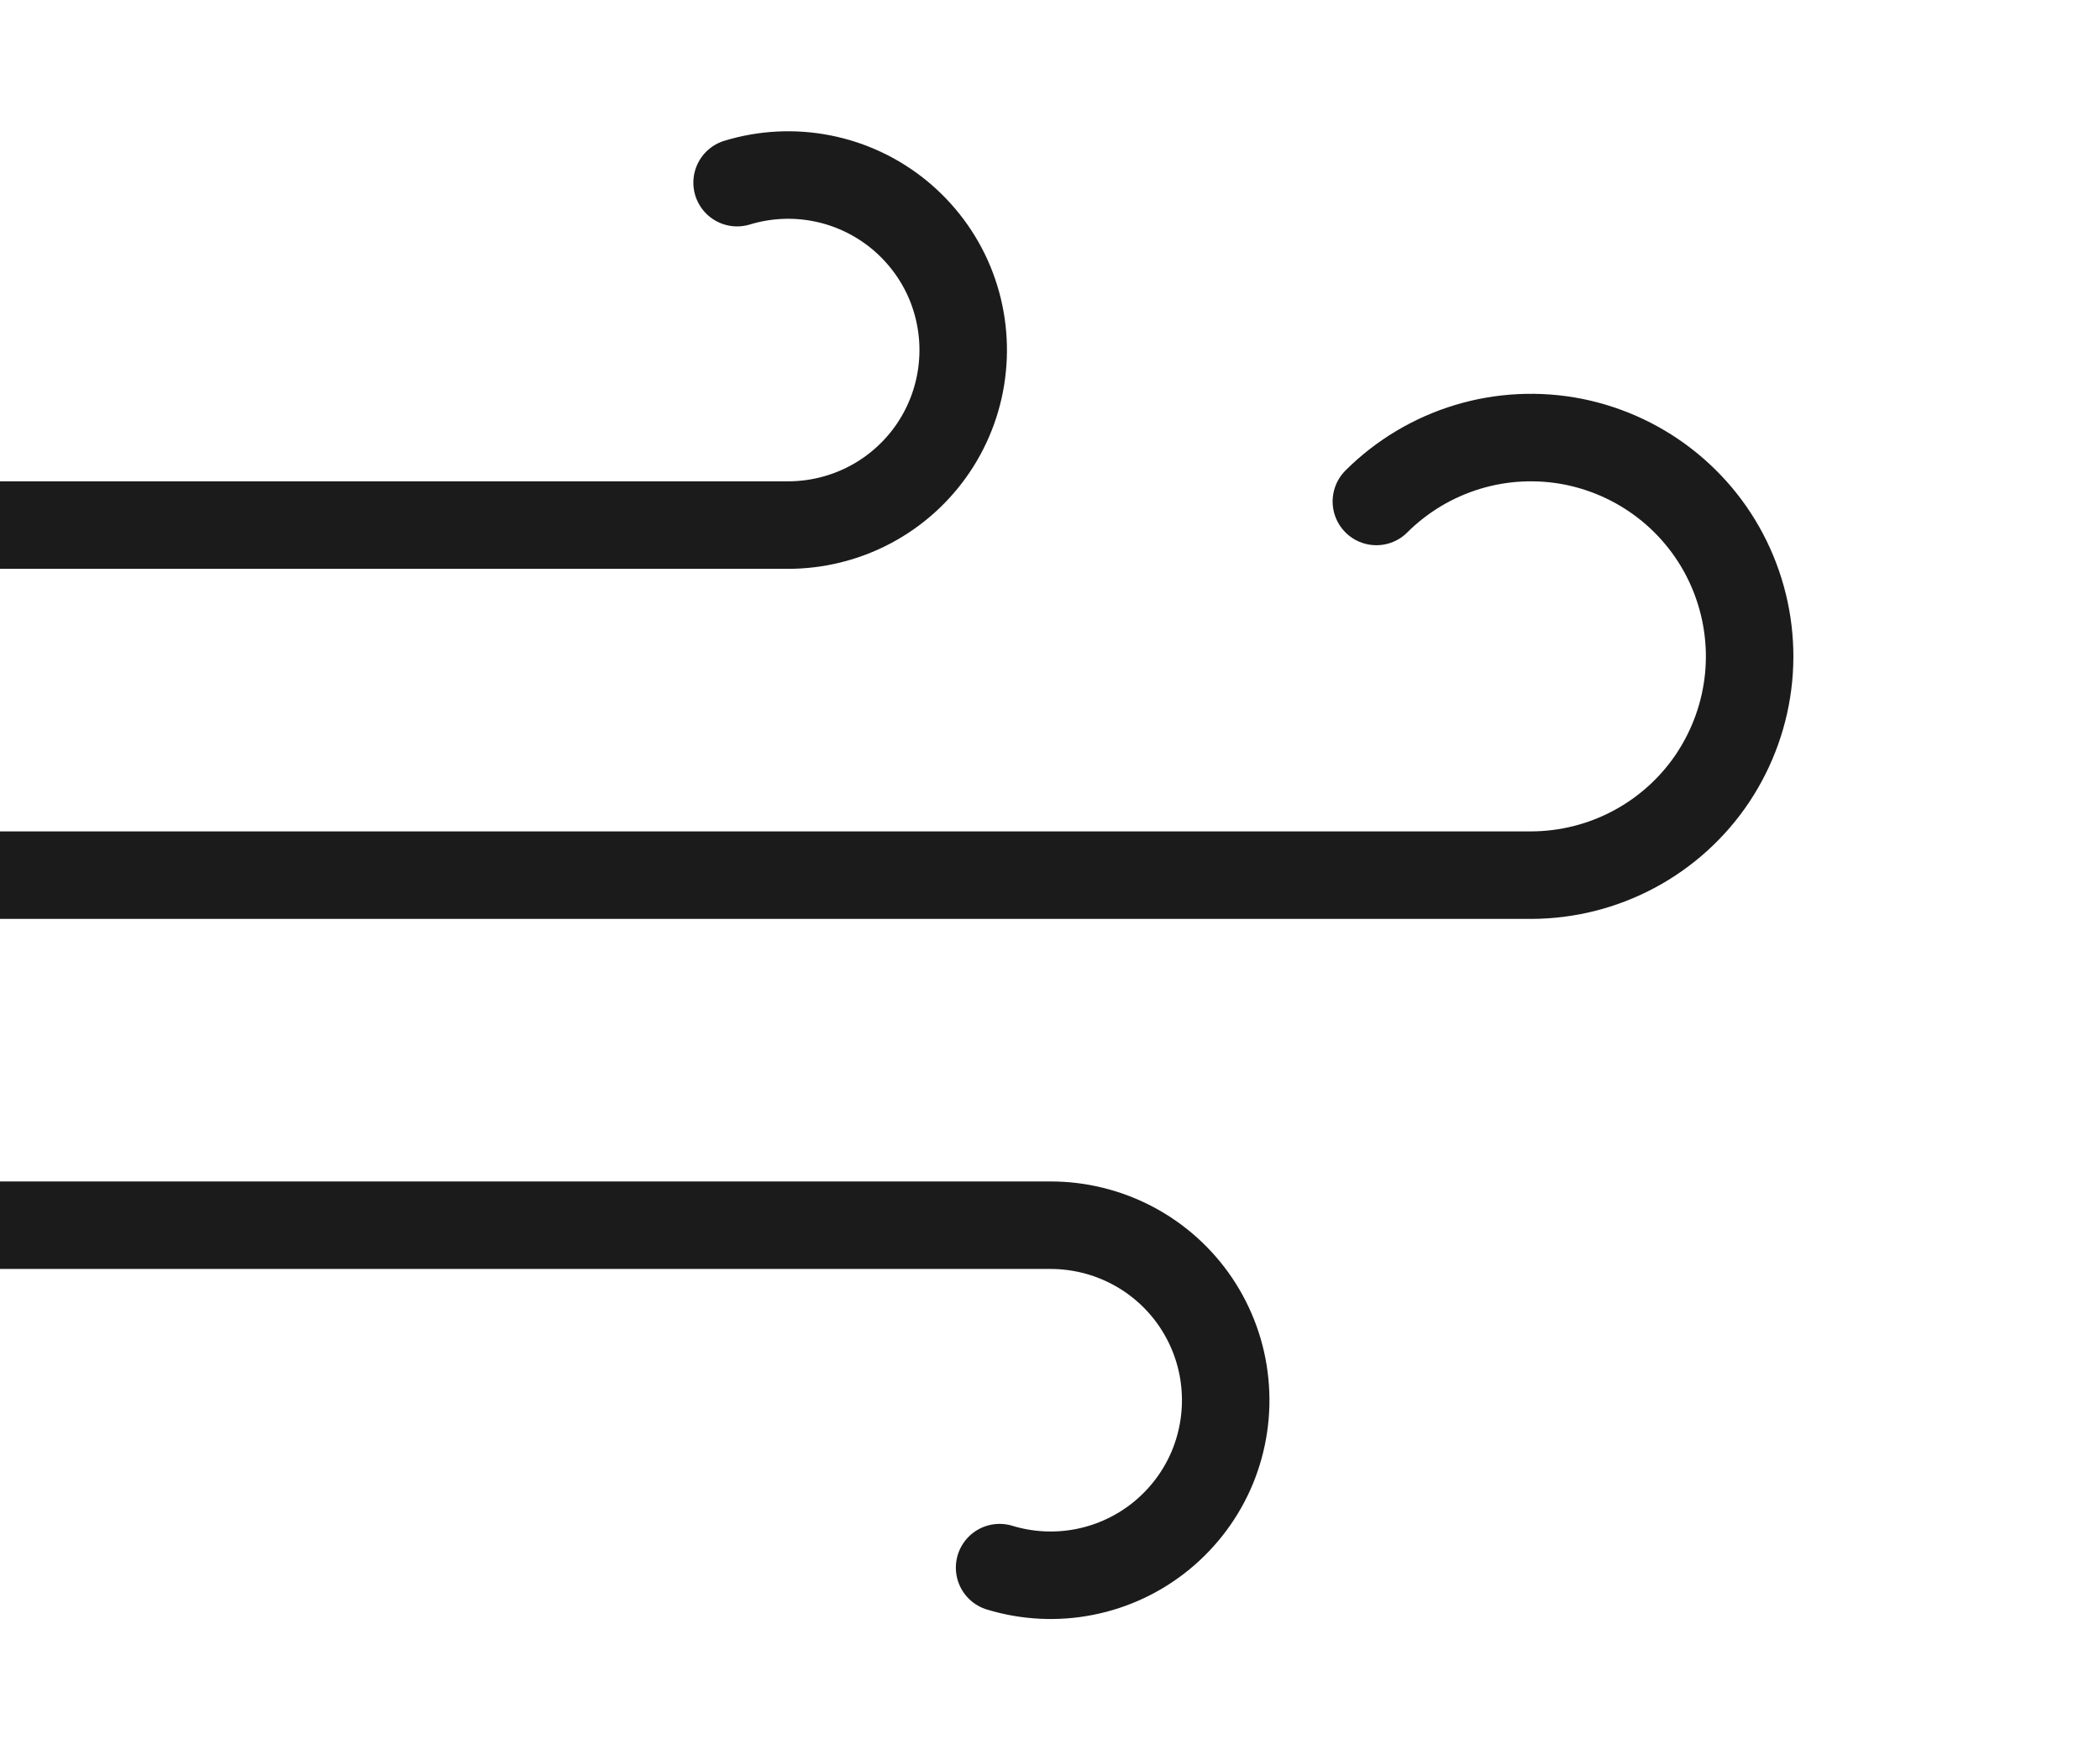 <svg width="24" height="20" viewBox="0 0 24 20" fill="none" xmlns="http://www.w3.org/2000/svg">
<g clip-path="url(#clip0_917_1118)">
<path d="M8.424 2.087C8.739 1.991 9.073 1.974 9.396 2.038C9.72 2.102 10.022 2.245 10.277 2.454C10.531 2.663 10.731 2.931 10.857 3.236C10.982 3.54 11.031 3.871 10.998 4.199C10.966 4.527 10.852 4.842 10.669 5.115C10.485 5.389 10.236 5.613 9.945 5.767C9.654 5.921 9.329 6.001 9 6H0M11.424 17.913C11.739 18.009 12.073 18.026 12.396 17.962C12.72 17.898 13.022 17.755 13.277 17.546C13.531 17.337 13.731 17.069 13.857 16.764C13.982 16.46 14.031 16.129 13.998 15.801C13.966 15.473 13.852 15.158 13.669 14.885C13.485 14.611 13.236 14.387 12.945 14.233C12.654 14.079 12.329 13.999 12 14H0M15.73 5.73C16.021 5.44 16.379 5.226 16.772 5.107C17.165 4.988 17.582 4.968 17.985 5.048C18.387 5.129 18.764 5.307 19.082 5.568C19.399 5.828 19.648 6.163 19.805 6.543C19.962 6.922 20.024 7.335 19.984 7.743C19.944 8.152 19.803 8.545 19.576 8.887C19.348 9.229 19.039 9.509 18.677 9.703C18.315 9.897 17.911 9.999 17.5 10H0" stroke="#1C1B1B" stroke-linecap="round" stroke-linejoin="round"/>
</g>
<defs>
<clipPath id="clip0_917_1118">
<rect width="24" height="20" fill="white"/>
</clipPath>
</defs>
</svg>
